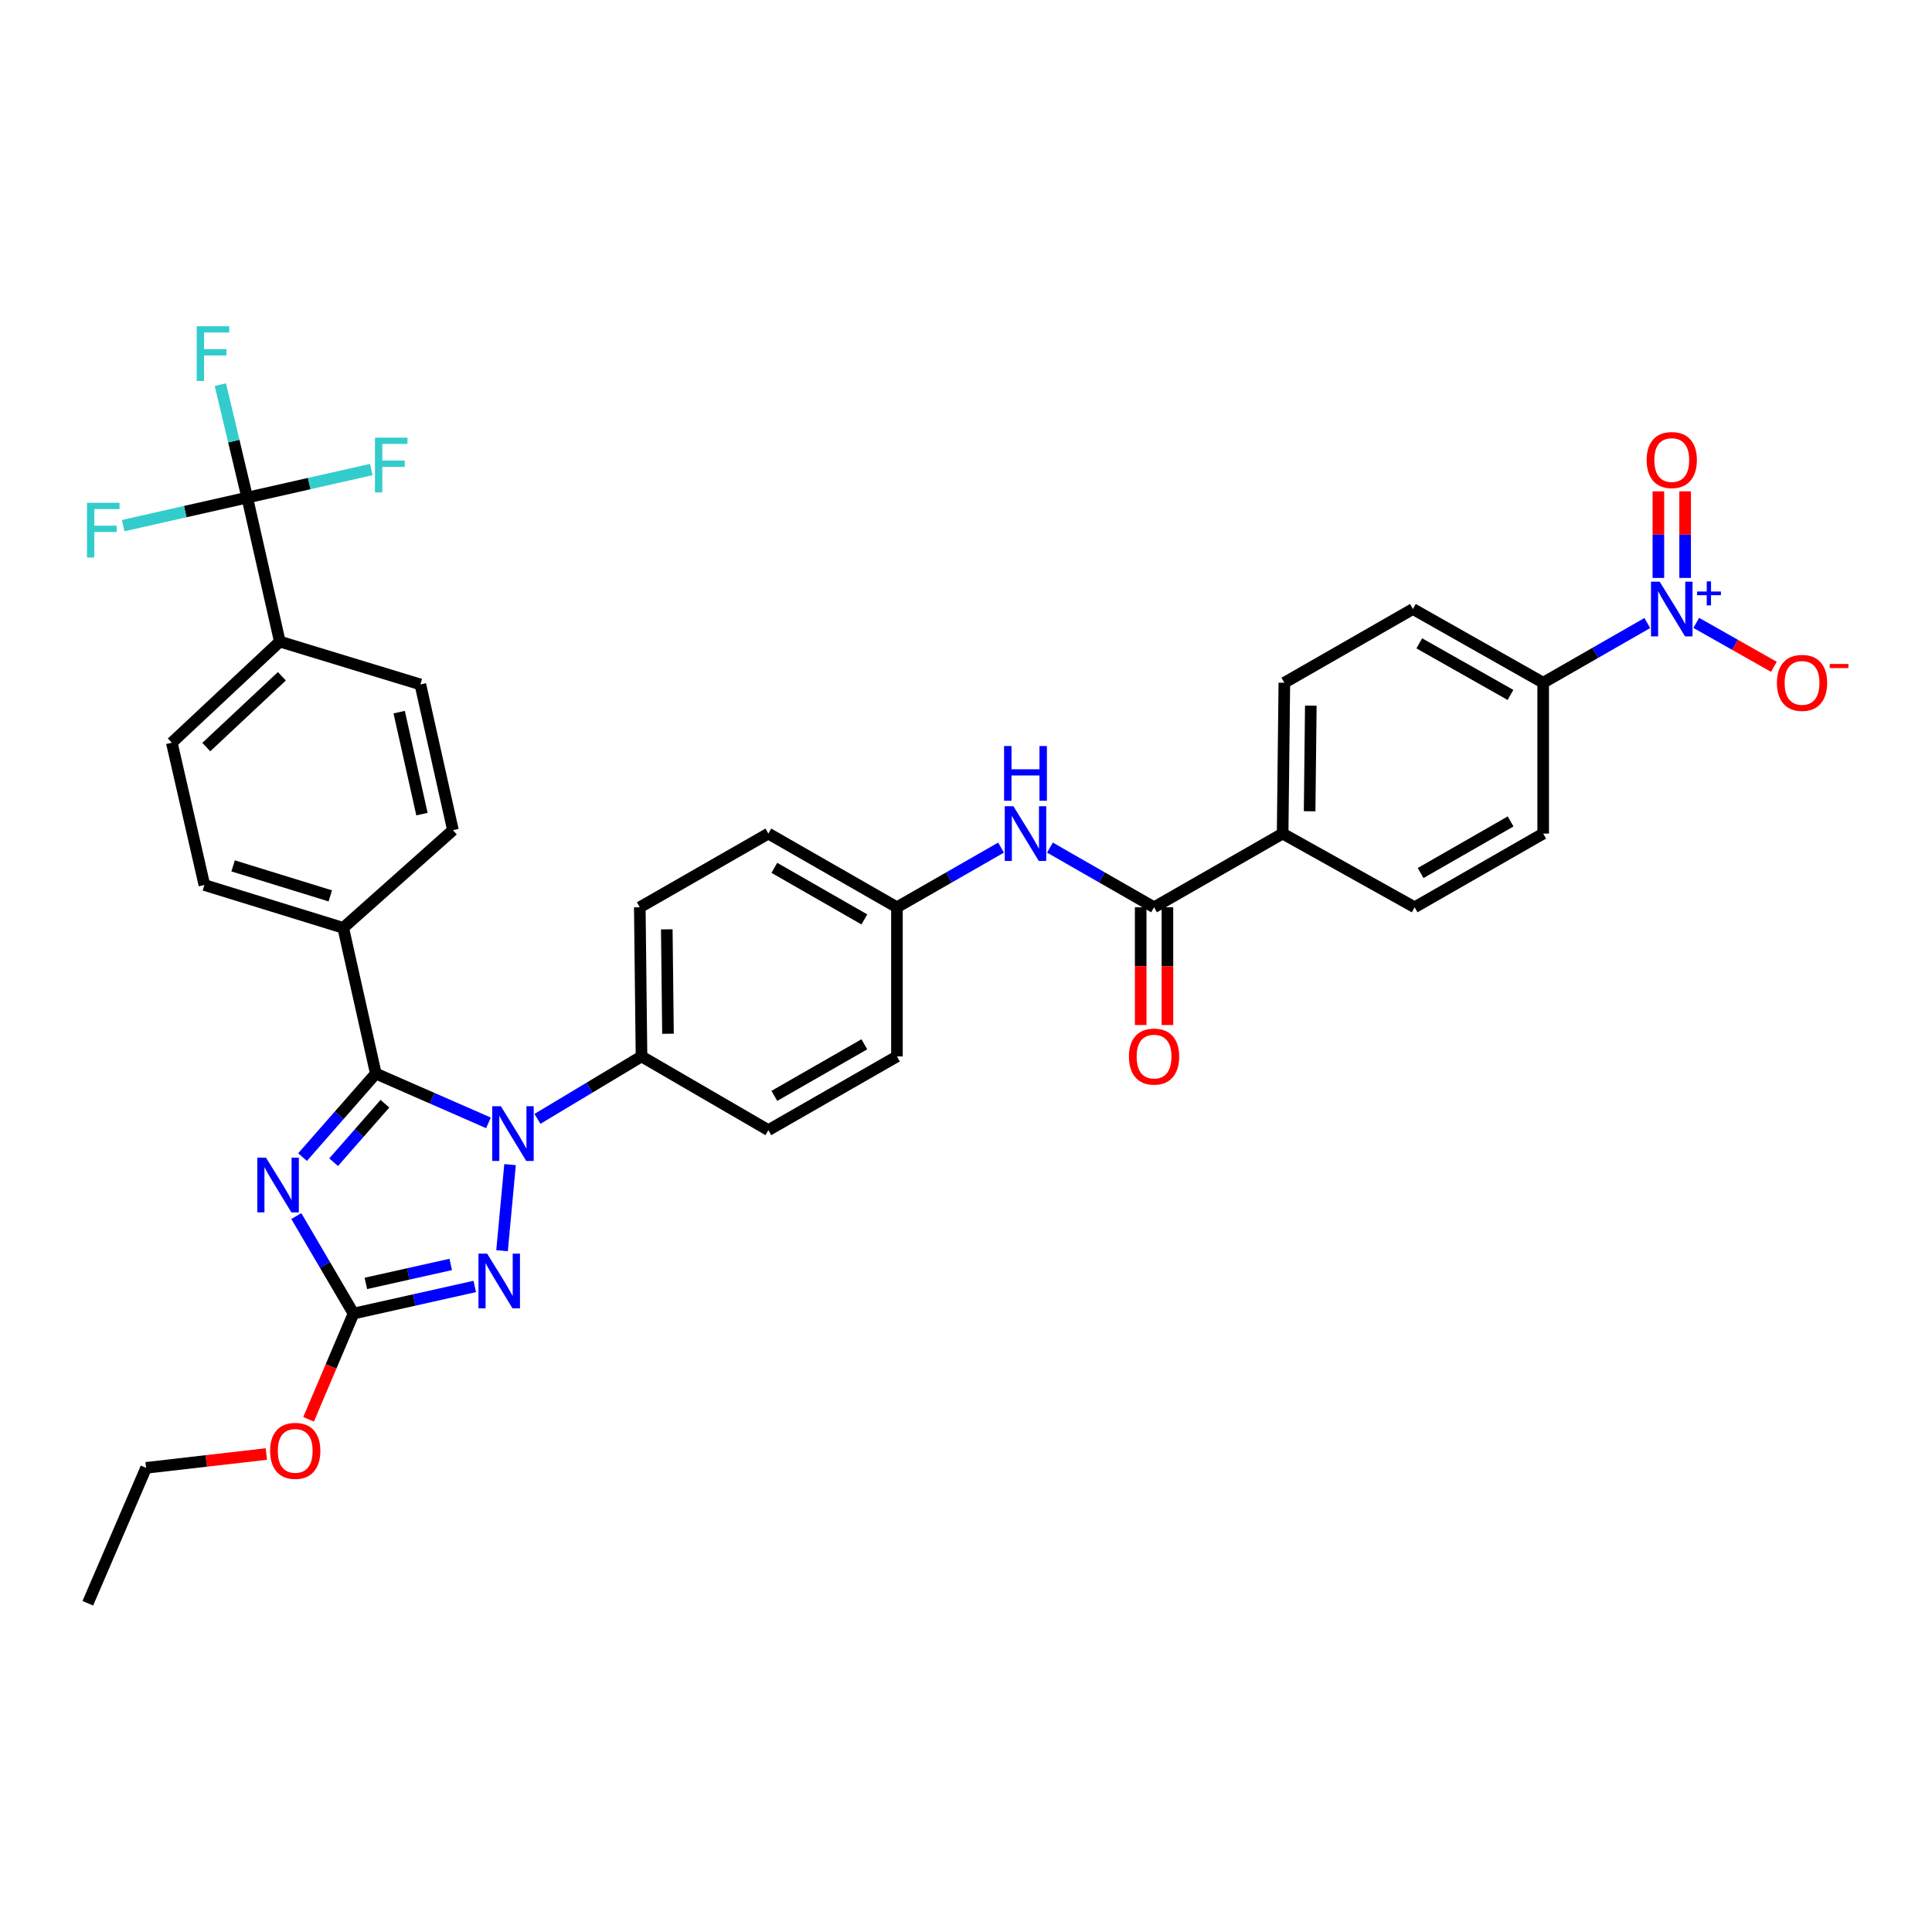 <?xml version='1.0' encoding='iso-8859-1'?>
<svg version='1.1' baseProfile='full'
              xmlns='http://www.w3.org/2000/svg'
                      xmlns:rdkit='http://www.rdkit.org/xml'
                      xmlns:xlink='http://www.w3.org/1999/xlink'
                  xml:space='preserve'
width='1000px' height='1000px' viewBox='0 0 1000 1000'>
<!-- END OF HEADER -->
<rect style='opacity:1.0;fill:#FFFFFF;stroke:none' width='1000' height='1000' x='0' y='0'> </rect>
<path class='bond-0' d='M 852.642,322.481 L 825.697,337.93' style='fill:none;fill-rule:evenodd;stroke:#0000FF;stroke-width:6px;stroke-linecap:butt;stroke-linejoin:miter;stroke-opacity:1' />
<path class='bond-0' d='M 825.697,337.93 L 798.752,353.379' style='fill:none;fill-rule:evenodd;stroke:#000000;stroke-width:6px;stroke-linecap:butt;stroke-linejoin:miter;stroke-opacity:1' />
<path class='bond-1' d='M 877.977,322.397 L 898.068,333.765' style='fill:none;fill-rule:evenodd;stroke:#0000FF;stroke-width:6px;stroke-linecap:butt;stroke-linejoin:miter;stroke-opacity:1' />
<path class='bond-1' d='M 898.068,333.765 L 918.159,345.133' style='fill:none;fill-rule:evenodd;stroke:#FF0000;stroke-width:6px;stroke-linecap:butt;stroke-linejoin:miter;stroke-opacity:1' />
<path class='bond-2' d='M 872.219,299.134 L 872.219,276.724' style='fill:none;fill-rule:evenodd;stroke:#0000FF;stroke-width:6px;stroke-linecap:butt;stroke-linejoin:miter;stroke-opacity:1' />
<path class='bond-2' d='M 872.219,276.724 L 872.219,254.315' style='fill:none;fill-rule:evenodd;stroke:#FF0000;stroke-width:6px;stroke-linecap:butt;stroke-linejoin:miter;stroke-opacity:1' />
<path class='bond-2' d='M 858.38,299.134 L 858.38,276.724' style='fill:none;fill-rule:evenodd;stroke:#0000FF;stroke-width:6px;stroke-linecap:butt;stroke-linejoin:miter;stroke-opacity:1' />
<path class='bond-2' d='M 858.38,276.724 L 858.38,254.315' style='fill:none;fill-rule:evenodd;stroke:#FF0000;stroke-width:6px;stroke-linecap:butt;stroke-linejoin:miter;stroke-opacity:1' />
<path class='bond-3' d='M 543.451,438.715 L 570.396,454.161' style='fill:none;fill-rule:evenodd;stroke:#0000FF;stroke-width:6px;stroke-linecap:butt;stroke-linejoin:miter;stroke-opacity:1' />
<path class='bond-3' d='M 570.396,454.161 L 597.341,469.607' style='fill:none;fill-rule:evenodd;stroke:#000000;stroke-width:6px;stroke-linecap:butt;stroke-linejoin:miter;stroke-opacity:1' />
<path class='bond-4' d='M 518.135,438.716 L 491.194,454.161' style='fill:none;fill-rule:evenodd;stroke:#0000FF;stroke-width:6px;stroke-linecap:butt;stroke-linejoin:miter;stroke-opacity:1' />
<path class='bond-4' d='M 491.194,454.161 L 464.253,469.607' style='fill:none;fill-rule:evenodd;stroke:#000000;stroke-width:6px;stroke-linecap:butt;stroke-linejoin:miter;stroke-opacity:1' />
<path class='bond-5' d='M 590.421,469.607 L 590.421,500.08' style='fill:none;fill-rule:evenodd;stroke:#000000;stroke-width:6px;stroke-linecap:butt;stroke-linejoin:miter;stroke-opacity:1' />
<path class='bond-5' d='M 590.421,500.08 L 590.421,530.553' style='fill:none;fill-rule:evenodd;stroke:#FF0000;stroke-width:6px;stroke-linecap:butt;stroke-linejoin:miter;stroke-opacity:1' />
<path class='bond-5' d='M 604.26,469.607 L 604.26,500.08' style='fill:none;fill-rule:evenodd;stroke:#000000;stroke-width:6px;stroke-linecap:butt;stroke-linejoin:miter;stroke-opacity:1' />
<path class='bond-5' d='M 604.26,500.08 L 604.26,530.553' style='fill:none;fill-rule:evenodd;stroke:#FF0000;stroke-width:6px;stroke-linecap:butt;stroke-linejoin:miter;stroke-opacity:1' />
<path class='bond-6' d='M 597.341,469.607 L 663.888,431.459' style='fill:none;fill-rule:evenodd;stroke:#000000;stroke-width:6px;stroke-linecap:butt;stroke-linejoin:miter;stroke-opacity:1' />
<path class='bond-7' d='M 798.752,353.379 L 731.32,315.223' style='fill:none;fill-rule:evenodd;stroke:#000000;stroke-width:6px;stroke-linecap:butt;stroke-linejoin:miter;stroke-opacity:1' />
<path class='bond-7' d='M 781.822,359.7 L 734.62,332.991' style='fill:none;fill-rule:evenodd;stroke:#000000;stroke-width:6px;stroke-linecap:butt;stroke-linejoin:miter;stroke-opacity:1' />
<path class='bond-8' d='M 798.752,353.379 L 798.752,431.459' style='fill:none;fill-rule:evenodd;stroke:#000000;stroke-width:6px;stroke-linecap:butt;stroke-linejoin:miter;stroke-opacity:1' />
<path class='bond-9' d='M 264.005,602.81 L 259.857,647.366' style='fill:none;fill-rule:evenodd;stroke:#0000FF;stroke-width:6px;stroke-linecap:butt;stroke-linejoin:miter;stroke-opacity:1' />
<path class='bond-10' d='M 252.825,581.187 L 223.671,568.431' style='fill:none;fill-rule:evenodd;stroke:#0000FF;stroke-width:6px;stroke-linecap:butt;stroke-linejoin:miter;stroke-opacity:1' />
<path class='bond-10' d='M 223.671,568.431 L 194.518,555.675' style='fill:none;fill-rule:evenodd;stroke:#000000;stroke-width:6px;stroke-linecap:butt;stroke-linejoin:miter;stroke-opacity:1' />
<path class='bond-11' d='M 278.182,579.125 L 305.112,562.964' style='fill:none;fill-rule:evenodd;stroke:#0000FF;stroke-width:6px;stroke-linecap:butt;stroke-linejoin:miter;stroke-opacity:1' />
<path class='bond-11' d='M 305.112,562.964 L 332.042,546.803' style='fill:none;fill-rule:evenodd;stroke:#000000;stroke-width:6px;stroke-linecap:butt;stroke-linejoin:miter;stroke-opacity:1' />
<path class='bond-12' d='M 245.726,665.871 L 214.352,672.885' style='fill:none;fill-rule:evenodd;stroke:#0000FF;stroke-width:6px;stroke-linecap:butt;stroke-linejoin:miter;stroke-opacity:1' />
<path class='bond-12' d='M 214.352,672.885 L 182.978,679.898' style='fill:none;fill-rule:evenodd;stroke:#000000;stroke-width:6px;stroke-linecap:butt;stroke-linejoin:miter;stroke-opacity:1' />
<path class='bond-12' d='M 233.295,654.47 L 211.333,659.379' style='fill:none;fill-rule:evenodd;stroke:#0000FF;stroke-width:6px;stroke-linecap:butt;stroke-linejoin:miter;stroke-opacity:1' />
<path class='bond-12' d='M 211.333,659.379 L 189.371,664.289' style='fill:none;fill-rule:evenodd;stroke:#000000;stroke-width:6px;stroke-linecap:butt;stroke-linejoin:miter;stroke-opacity:1' />
<path class='bond-13' d='M 182.978,679.898 L 168.178,654.669' style='fill:none;fill-rule:evenodd;stroke:#000000;stroke-width:6px;stroke-linecap:butt;stroke-linejoin:miter;stroke-opacity:1' />
<path class='bond-13' d='M 168.178,654.669 L 153.377,629.439' style='fill:none;fill-rule:evenodd;stroke:#0000FF;stroke-width:6px;stroke-linecap:butt;stroke-linejoin:miter;stroke-opacity:1' />
<path class='bond-14' d='M 182.978,679.898 L 171.347,707.266' style='fill:none;fill-rule:evenodd;stroke:#000000;stroke-width:6px;stroke-linecap:butt;stroke-linejoin:miter;stroke-opacity:1' />
<path class='bond-14' d='M 171.347,707.266 L 159.716,734.634' style='fill:none;fill-rule:evenodd;stroke:#FF0000;stroke-width:6px;stroke-linecap:butt;stroke-linejoin:miter;stroke-opacity:1' />
<path class='bond-15' d='M 156.596,598.917 L 175.557,577.296' style='fill:none;fill-rule:evenodd;stroke:#0000FF;stroke-width:6px;stroke-linecap:butt;stroke-linejoin:miter;stroke-opacity:1' />
<path class='bond-15' d='M 175.557,577.296 L 194.518,555.675' style='fill:none;fill-rule:evenodd;stroke:#000000;stroke-width:6px;stroke-linecap:butt;stroke-linejoin:miter;stroke-opacity:1' />
<path class='bond-15' d='M 172.689,601.555 L 185.961,586.42' style='fill:none;fill-rule:evenodd;stroke:#0000FF;stroke-width:6px;stroke-linecap:butt;stroke-linejoin:miter;stroke-opacity:1' />
<path class='bond-15' d='M 185.961,586.42 L 199.234,571.285' style='fill:none;fill-rule:evenodd;stroke:#000000;stroke-width:6px;stroke-linecap:butt;stroke-linejoin:miter;stroke-opacity:1' />
<path class='bond-16' d='M 194.518,555.675 L 177.658,480.255' style='fill:none;fill-rule:evenodd;stroke:#000000;stroke-width:6px;stroke-linecap:butt;stroke-linejoin:miter;stroke-opacity:1' />
<path class='bond-17' d='M 137.868,752.599 L 106.745,756.176' style='fill:none;fill-rule:evenodd;stroke:#FF0000;stroke-width:6px;stroke-linecap:butt;stroke-linejoin:miter;stroke-opacity:1' />
<path class='bond-17' d='M 106.745,756.176 L 75.622,759.754' style='fill:none;fill-rule:evenodd;stroke:#000000;stroke-width:6px;stroke-linecap:butt;stroke-linejoin:miter;stroke-opacity:1' />
<path class='bond-18' d='M 464.253,469.607 L 397.705,431.459' style='fill:none;fill-rule:evenodd;stroke:#000000;stroke-width:6px;stroke-linecap:butt;stroke-linejoin:miter;stroke-opacity:1' />
<path class='bond-18' d='M 447.389,475.891 L 400.805,449.187' style='fill:none;fill-rule:evenodd;stroke:#000000;stroke-width:6px;stroke-linecap:butt;stroke-linejoin:miter;stroke-opacity:1' />
<path class='bond-19' d='M 464.253,469.607 L 464.253,546.803' style='fill:none;fill-rule:evenodd;stroke:#000000;stroke-width:6px;stroke-linecap:butt;stroke-linejoin:miter;stroke-opacity:1' />
<path class='bond-20' d='M 75.622,759.754 L 45.455,829.846' style='fill:none;fill-rule:evenodd;stroke:#000000;stroke-width:6px;stroke-linecap:butt;stroke-linejoin:miter;stroke-opacity:1' />
<path class='bond-21' d='M 127.97,257.548 L 144.83,332.083' style='fill:none;fill-rule:evenodd;stroke:#000000;stroke-width:6px;stroke-linecap:butt;stroke-linejoin:miter;stroke-opacity:1' />
<path class='bond-22' d='M 127.97,257.548 L 160.069,250.29' style='fill:none;fill-rule:evenodd;stroke:#000000;stroke-width:6px;stroke-linecap:butt;stroke-linejoin:miter;stroke-opacity:1' />
<path class='bond-22' d='M 160.069,250.29 L 192.168,243.031' style='fill:none;fill-rule:evenodd;stroke:#33CCCC;stroke-width:6px;stroke-linecap:butt;stroke-linejoin:miter;stroke-opacity:1' />
<path class='bond-23' d='M 127.97,257.548 L 95.868,264.809' style='fill:none;fill-rule:evenodd;stroke:#000000;stroke-width:6px;stroke-linecap:butt;stroke-linejoin:miter;stroke-opacity:1' />
<path class='bond-23' d='M 95.868,264.809 L 63.765,272.071' style='fill:none;fill-rule:evenodd;stroke:#33CCCC;stroke-width:6px;stroke-linecap:butt;stroke-linejoin:miter;stroke-opacity:1' />
<path class='bond-24' d='M 127.97,257.548 L 121.012,228.321' style='fill:none;fill-rule:evenodd;stroke:#000000;stroke-width:6px;stroke-linecap:butt;stroke-linejoin:miter;stroke-opacity:1' />
<path class='bond-24' d='M 121.012,228.321 L 114.054,199.095' style='fill:none;fill-rule:evenodd;stroke:#33CCCC;stroke-width:6px;stroke-linecap:butt;stroke-linejoin:miter;stroke-opacity:1' />
<path class='bond-25' d='M 144.83,332.083 L 88.93,384.431' style='fill:none;fill-rule:evenodd;stroke:#000000;stroke-width:6px;stroke-linecap:butt;stroke-linejoin:miter;stroke-opacity:1' />
<path class='bond-25' d='M 145.904,350.036 L 106.775,386.68' style='fill:none;fill-rule:evenodd;stroke:#000000;stroke-width:6px;stroke-linecap:butt;stroke-linejoin:miter;stroke-opacity:1' />
<path class='bond-26' d='M 144.83,332.083 L 217.582,354.263' style='fill:none;fill-rule:evenodd;stroke:#000000;stroke-width:6px;stroke-linecap:butt;stroke-linejoin:miter;stroke-opacity:1' />
<path class='bond-27' d='M 177.658,480.255 L 234.442,429.683' style='fill:none;fill-rule:evenodd;stroke:#000000;stroke-width:6px;stroke-linecap:butt;stroke-linejoin:miter;stroke-opacity:1' />
<path class='bond-28' d='M 177.658,480.255 L 105.79,458.075' style='fill:none;fill-rule:evenodd;stroke:#000000;stroke-width:6px;stroke-linecap:butt;stroke-linejoin:miter;stroke-opacity:1' />
<path class='bond-28' d='M 170.959,463.705 L 120.651,448.179' style='fill:none;fill-rule:evenodd;stroke:#000000;stroke-width:6px;stroke-linecap:butt;stroke-linejoin:miter;stroke-opacity:1' />
<path class='bond-29' d='M 88.93,384.431 L 105.79,458.075' style='fill:none;fill-rule:evenodd;stroke:#000000;stroke-width:6px;stroke-linecap:butt;stroke-linejoin:miter;stroke-opacity:1' />
<path class='bond-30' d='M 217.582,354.263 L 234.442,429.683' style='fill:none;fill-rule:evenodd;stroke:#000000;stroke-width:6px;stroke-linecap:butt;stroke-linejoin:miter;stroke-opacity:1' />
<path class='bond-30' d='M 206.606,368.595 L 218.408,421.389' style='fill:none;fill-rule:evenodd;stroke:#000000;stroke-width:6px;stroke-linecap:butt;stroke-linejoin:miter;stroke-opacity:1' />
<path class='bond-31' d='M 397.705,431.459 L 331.158,469.607' style='fill:none;fill-rule:evenodd;stroke:#000000;stroke-width:6px;stroke-linecap:butt;stroke-linejoin:miter;stroke-opacity:1' />
<path class='bond-32' d='M 464.253,546.803 L 397.705,584.958' style='fill:none;fill-rule:evenodd;stroke:#000000;stroke-width:6px;stroke-linecap:butt;stroke-linejoin:miter;stroke-opacity:1' />
<path class='bond-32' d='M 447.388,540.521 L 400.804,567.23' style='fill:none;fill-rule:evenodd;stroke:#000000;stroke-width:6px;stroke-linecap:butt;stroke-linejoin:miter;stroke-opacity:1' />
<path class='bond-33' d='M 332.042,546.803 L 397.705,584.958' style='fill:none;fill-rule:evenodd;stroke:#000000;stroke-width:6px;stroke-linecap:butt;stroke-linejoin:miter;stroke-opacity:1' />
<path class='bond-34' d='M 332.042,546.803 L 331.158,469.607' style='fill:none;fill-rule:evenodd;stroke:#000000;stroke-width:6px;stroke-linecap:butt;stroke-linejoin:miter;stroke-opacity:1' />
<path class='bond-34' d='M 345.747,535.065 L 345.128,481.028' style='fill:none;fill-rule:evenodd;stroke:#000000;stroke-width:6px;stroke-linecap:butt;stroke-linejoin:miter;stroke-opacity:1' />
<path class='bond-35' d='M 663.888,431.459 L 732.212,469.607' style='fill:none;fill-rule:evenodd;stroke:#000000;stroke-width:6px;stroke-linecap:butt;stroke-linejoin:miter;stroke-opacity:1' />
<path class='bond-36' d='M 663.888,431.459 L 664.773,353.379' style='fill:none;fill-rule:evenodd;stroke:#000000;stroke-width:6px;stroke-linecap:butt;stroke-linejoin:miter;stroke-opacity:1' />
<path class='bond-36' d='M 677.859,419.904 L 678.477,365.248' style='fill:none;fill-rule:evenodd;stroke:#000000;stroke-width:6px;stroke-linecap:butt;stroke-linejoin:miter;stroke-opacity:1' />
<path class='bond-37' d='M 731.32,315.223 L 664.773,353.379' style='fill:none;fill-rule:evenodd;stroke:#000000;stroke-width:6px;stroke-linecap:butt;stroke-linejoin:miter;stroke-opacity:1' />
<path class='bond-38' d='M 798.752,431.459 L 732.212,469.607' style='fill:none;fill-rule:evenodd;stroke:#000000;stroke-width:6px;stroke-linecap:butt;stroke-linejoin:miter;stroke-opacity:1' />
<path class='bond-38' d='M 781.888,425.176 L 735.31,451.879' style='fill:none;fill-rule:evenodd;stroke:#000000;stroke-width:6px;stroke-linecap:butt;stroke-linejoin:miter;stroke-opacity:1' />
<path  class='atom-0' d='M 859.04 301.063
L 868.32 316.063
Q 869.24 317.543, 870.72 320.223
Q 872.2 322.903, 872.28 323.063
L 872.28 301.063
L 876.04 301.063
L 876.04 329.383
L 872.16 329.383
L 862.2 312.983
Q 861.04 311.063, 859.8 308.863
Q 858.6 306.663, 858.24 305.983
L 858.24 329.383
L 854.56 329.383
L 854.56 301.063
L 859.04 301.063
' fill='#0000FF'/>
<path  class='atom-0' d='M 878.416 306.168
L 883.405 306.168
L 883.405 300.915
L 885.623 300.915
L 885.623 306.168
L 890.745 306.168
L 890.745 308.069
L 885.623 308.069
L 885.623 313.349
L 883.405 313.349
L 883.405 308.069
L 878.416 308.069
L 878.416 306.168
' fill='#0000FF'/>
<path  class='atom-1' d='M 524.533 417.299
L 533.813 432.299
Q 534.733 433.779, 536.213 436.459
Q 537.693 439.139, 537.773 439.299
L 537.773 417.299
L 541.533 417.299
L 541.533 445.619
L 537.653 445.619
L 527.693 429.219
Q 526.533 427.299, 525.293 425.099
Q 524.093 422.899, 523.733 422.219
L 523.733 445.619
L 520.053 445.619
L 520.053 417.299
L 524.533 417.299
' fill='#0000FF'/>
<path  class='atom-1' d='M 519.713 386.147
L 523.553 386.147
L 523.553 398.187
L 538.033 398.187
L 538.033 386.147
L 541.873 386.147
L 541.873 414.467
L 538.033 414.467
L 538.033 401.387
L 523.553 401.387
L 523.553 414.467
L 519.713 414.467
L 519.713 386.147
' fill='#0000FF'/>
<path  class='atom-3' d='M 584.341 546.883
Q 584.341 540.083, 587.701 536.283
Q 591.061 532.483, 597.341 532.483
Q 603.621 532.483, 606.981 536.283
Q 610.341 540.083, 610.341 546.883
Q 610.341 553.763, 606.941 557.683
Q 603.541 561.563, 597.341 561.563
Q 591.101 561.563, 587.701 557.683
Q 584.341 553.803, 584.341 546.883
M 597.341 558.363
Q 601.661 558.363, 603.981 555.483
Q 606.341 552.563, 606.341 546.883
Q 606.341 541.323, 603.981 538.523
Q 601.661 535.683, 597.341 535.683
Q 593.021 535.683, 590.661 538.483
Q 588.341 541.283, 588.341 546.883
Q 588.341 552.603, 590.661 555.483
Q 593.021 558.363, 597.341 558.363
' fill='#FF0000'/>
<path  class='atom-5' d='M 259.242 572.574
L 268.522 587.574
Q 269.442 589.054, 270.922 591.734
Q 272.402 594.414, 272.482 594.574
L 272.482 572.574
L 276.242 572.574
L 276.242 600.894
L 272.362 600.894
L 262.402 584.494
Q 261.242 582.574, 260.002 580.374
Q 258.802 578.174, 258.442 577.494
L 258.442 600.894
L 254.762 600.894
L 254.762 572.574
L 259.242 572.574
' fill='#0000FF'/>
<path  class='atom-6' d='M 252.138 648.878
L 261.418 663.878
Q 262.338 665.358, 263.818 668.038
Q 265.298 670.718, 265.378 670.878
L 265.378 648.878
L 269.138 648.878
L 269.138 677.198
L 265.258 677.198
L 255.298 660.798
Q 254.138 658.878, 252.898 656.678
Q 251.698 654.478, 251.338 653.798
L 251.338 677.198
L 247.658 677.198
L 247.658 648.878
L 252.138 648.878
' fill='#0000FF'/>
<path  class='atom-8' d='M 137.678 599.19
L 146.958 614.19
Q 147.878 615.67, 149.358 618.35
Q 150.838 621.03, 150.918 621.19
L 150.918 599.19
L 154.678 599.19
L 154.678 627.51
L 150.798 627.51
L 140.838 611.11
Q 139.678 609.19, 138.438 606.99
Q 137.238 604.79, 136.878 604.11
L 136.878 627.51
L 133.198 627.51
L 133.198 599.19
L 137.678 599.19
' fill='#0000FF'/>
<path  class='atom-10' d='M 139.81 750.962
Q 139.81 744.162, 143.17 740.362
Q 146.53 736.562, 152.81 736.562
Q 159.09 736.562, 162.45 740.362
Q 165.81 744.162, 165.81 750.962
Q 165.81 757.842, 162.41 761.762
Q 159.01 765.642, 152.81 765.642
Q 146.57 765.642, 143.17 761.762
Q 139.81 757.882, 139.81 750.962
M 152.81 762.442
Q 157.13 762.442, 159.45 759.562
Q 161.81 756.642, 161.81 750.962
Q 161.81 745.402, 159.45 742.602
Q 157.13 739.762, 152.81 739.762
Q 148.49 739.762, 146.13 742.562
Q 143.81 745.362, 143.81 750.962
Q 143.81 756.682, 146.13 759.562
Q 148.49 762.442, 152.81 762.442
' fill='#FF0000'/>
<path  class='atom-20' d='M 194.078 226.536
L 210.918 226.536
L 210.918 229.776
L 197.878 229.776
L 197.878 238.376
L 209.478 238.376
L 209.478 241.656
L 197.878 241.656
L 197.878 254.856
L 194.078 254.856
L 194.078 226.536
' fill='#33CCCC'/>
<path  class='atom-21' d='M 45.015 260.248
L 61.855 260.248
L 61.855 263.488
L 48.815 263.488
L 48.815 272.088
L 60.415 272.088
L 60.415 275.368
L 48.815 275.368
L 48.815 288.568
L 45.015 288.568
L 45.015 260.248
' fill='#33CCCC'/>
<path  class='atom-22' d='M 101.806 168.86
L 118.646 168.86
L 118.646 172.1
L 105.606 172.1
L 105.606 180.7
L 117.206 180.7
L 117.206 183.98
L 105.606 183.98
L 105.606 197.18
L 101.806 197.18
L 101.806 168.86
' fill='#33CCCC'/>
<path  class='atom-29' d='M 919.732 353.459
Q 919.732 346.659, 923.092 342.859
Q 926.452 339.059, 932.732 339.059
Q 939.012 339.059, 942.372 342.859
Q 945.732 346.659, 945.732 353.459
Q 945.732 360.339, 942.332 364.259
Q 938.932 368.139, 932.732 368.139
Q 926.492 368.139, 923.092 364.259
Q 919.732 360.379, 919.732 353.459
M 932.732 364.939
Q 937.052 364.939, 939.372 362.059
Q 941.732 359.139, 941.732 353.459
Q 941.732 347.899, 939.372 345.099
Q 937.052 342.259, 932.732 342.259
Q 928.412 342.259, 926.052 345.059
Q 923.732 347.859, 923.732 353.459
Q 923.732 359.179, 926.052 362.059
Q 928.412 364.939, 932.732 364.939
' fill='#FF0000'/>
<path  class='atom-29' d='M 947.052 343.682
L 956.74 343.682
L 956.74 345.794
L 947.052 345.794
L 947.052 343.682
' fill='#FF0000'/>
<path  class='atom-30' d='M 852.3 238.108
Q 852.3 231.308, 855.66 227.508
Q 859.02 223.708, 865.3 223.708
Q 871.58 223.708, 874.94 227.508
Q 878.3 231.308, 878.3 238.108
Q 878.3 244.988, 874.9 248.908
Q 871.5 252.788, 865.3 252.788
Q 859.06 252.788, 855.66 248.908
Q 852.3 245.028, 852.3 238.108
M 865.3 249.588
Q 869.62 249.588, 871.94 246.708
Q 874.3 243.788, 874.3 238.108
Q 874.3 232.548, 871.94 229.748
Q 869.62 226.908, 865.3 226.908
Q 860.98 226.908, 858.62 229.708
Q 856.3 232.508, 856.3 238.108
Q 856.3 243.828, 858.62 246.708
Q 860.98 249.588, 865.3 249.588
' fill='#FF0000'/>
</svg>
